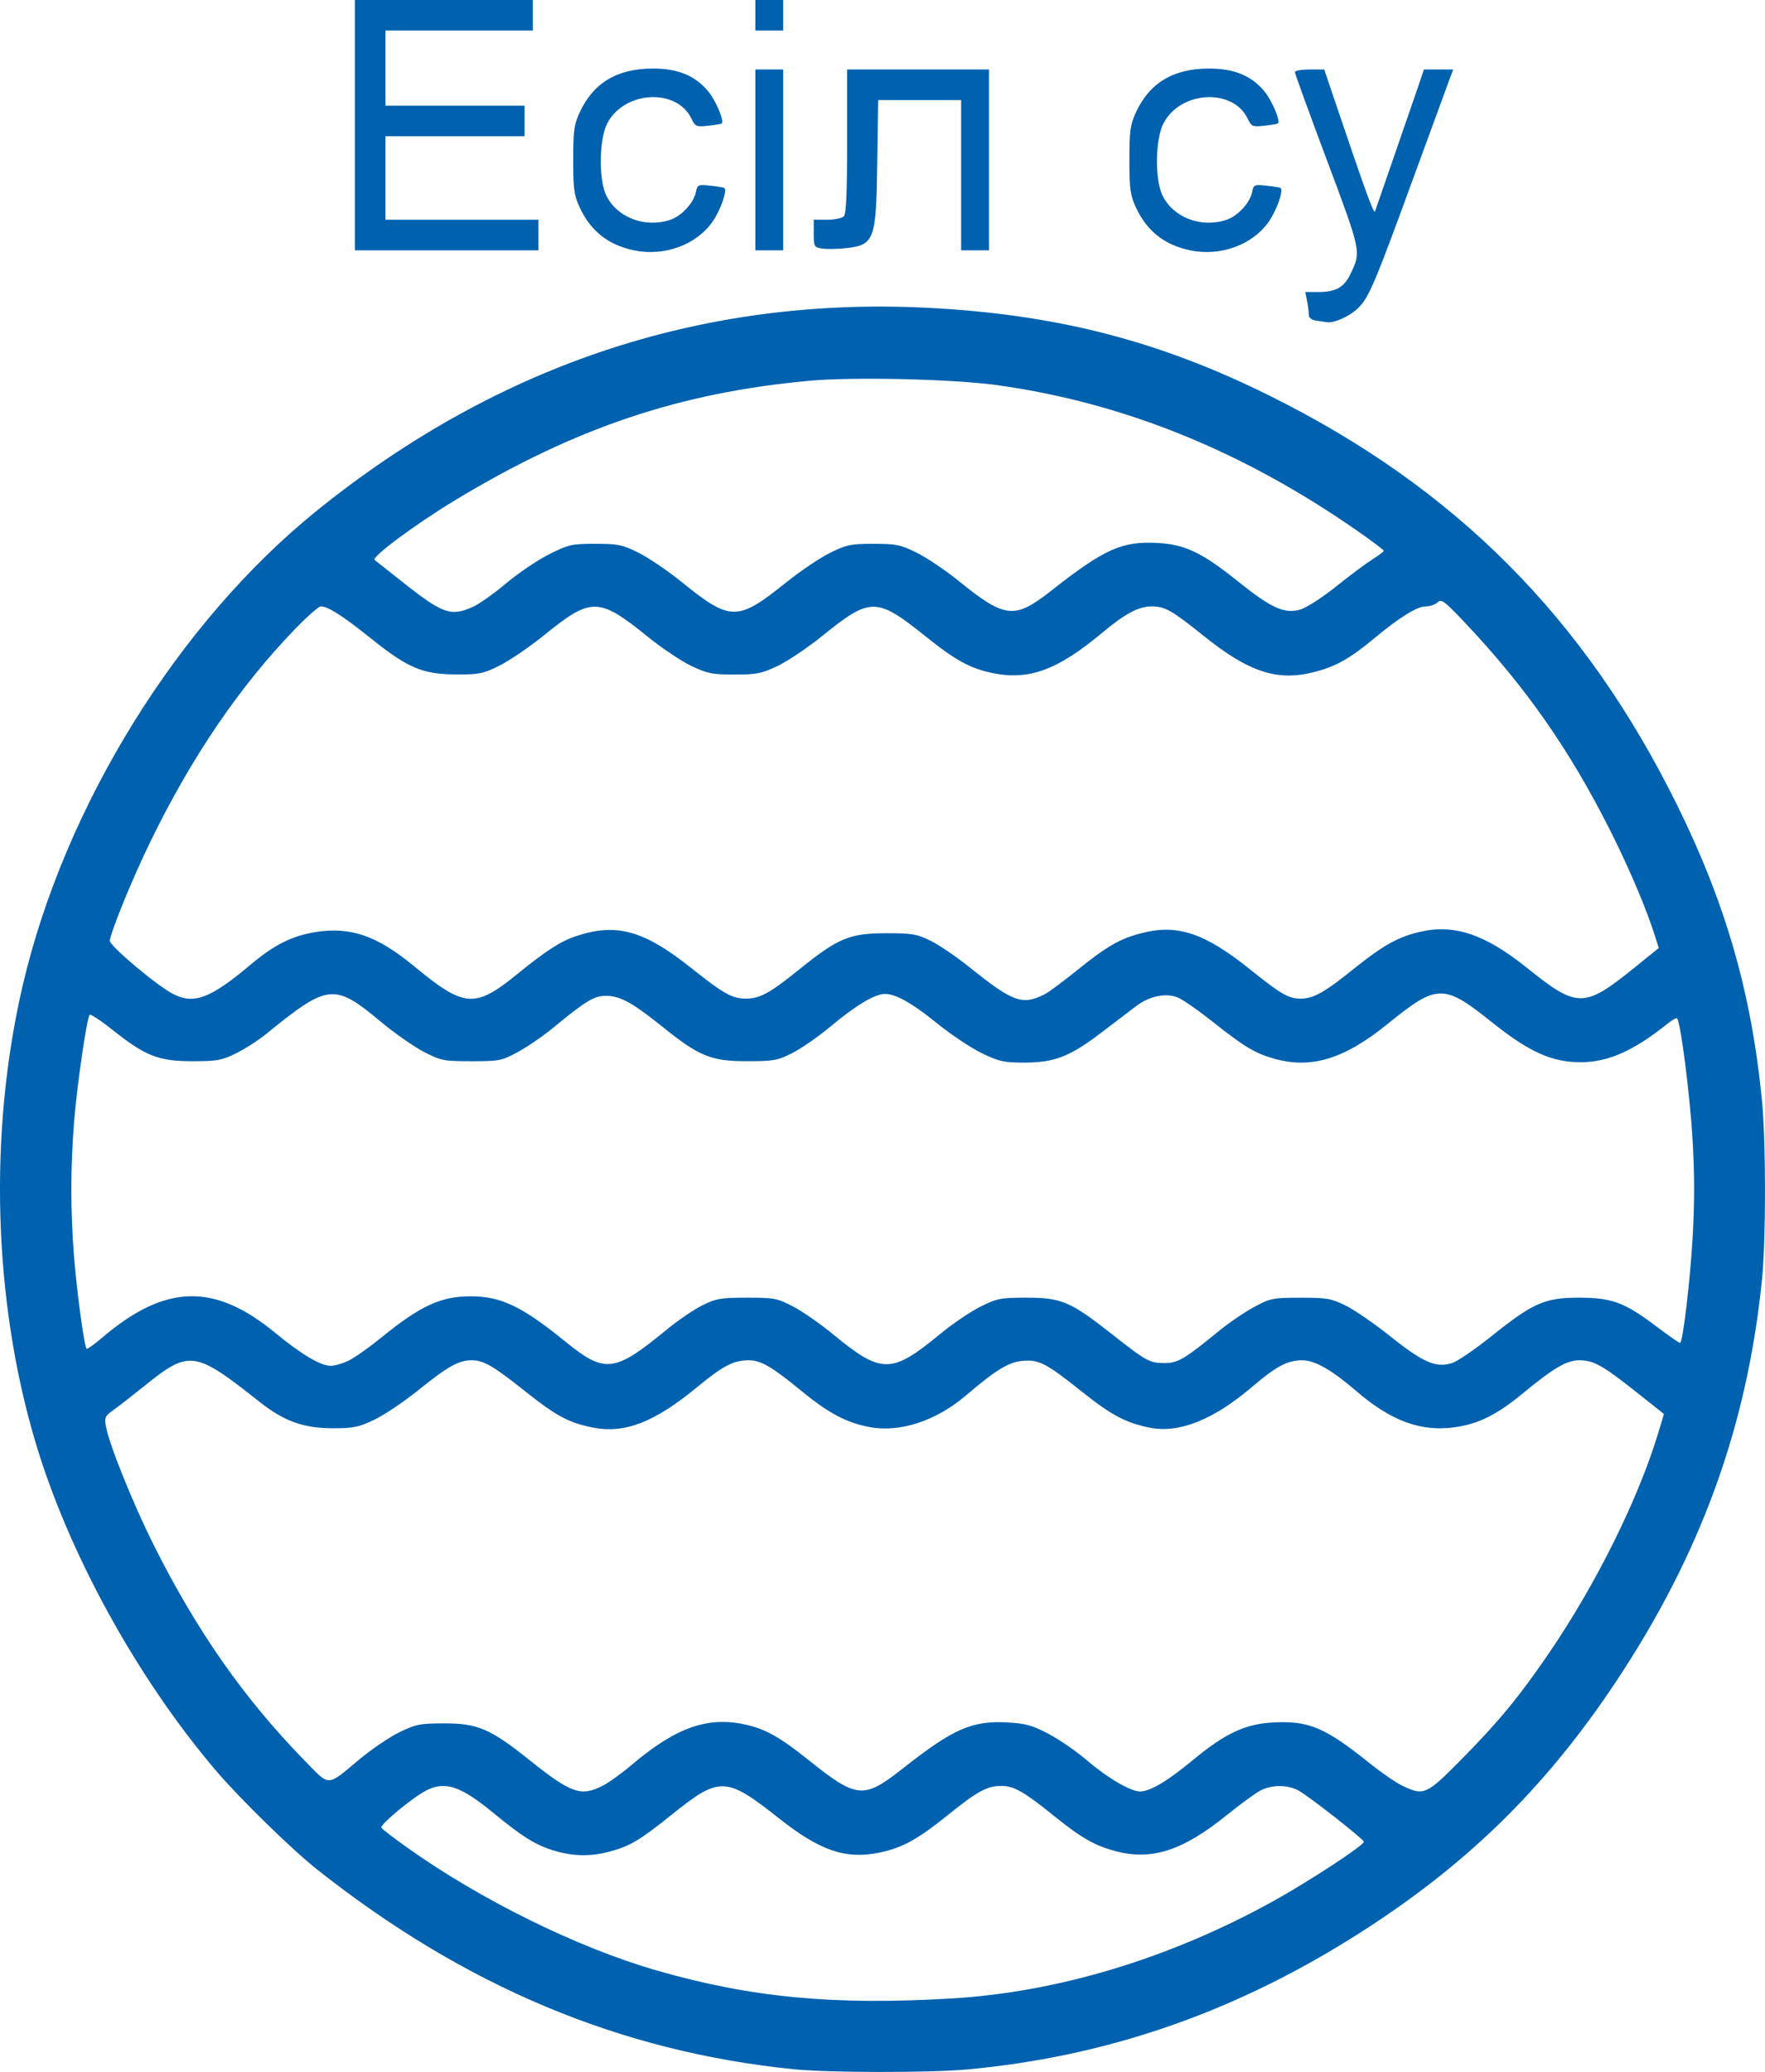 <svg width="167.92mm" height="197.07mm" inkscape:version="1.0 (4035a4fb49, 2020-05-01)" sodipodi:docname="brand.svg" version="1.1" viewBox="0 0 167.92 197.07" xmlns="http://www.w3.org/2000/svg" xmlns:inkscape="http://www.inkscape.org/namespaces/inkscape" xmlns:sodipodi="http://sodipodi.sourceforge.net/DTD/sodipodi-0.dtd">
 <sodipodi:namedview id="base" bordercolor="#666666" borderopacity="1.0" inkscape:current-layer="layer1" inkscape:cx="433.89481" inkscape:cy="120.12815" inkscape:document-rotation="0" inkscape:document-units="mm" inkscape:pageopacity="0.0" inkscape:pageshadow="2" inkscape:window-height="1021" inkscape:window-maximized="1" inkscape:window-width="1920" inkscape:window-x="-8" inkscape:window-y="-8" inkscape:zoom="0.56794775" pagecolor="#ffffff" showgrid="false"/>
 <g transform="translate(-21.04 -49.965)" inkscape:groupmode="layer" inkscape:label="Слой 1">
  <path d="m96.607 246.78c-16.498-1.658-31.294-7.85-45.376-18.987-2.421-1.915-7.373-6.752-9.648-9.424-7.505-8.815-14.022-20.667-17.166-31.221-4.035-13.546-4.478-29.506-1.206-43.501 3.992-17.076 14.806-34.502 28.019-45.15 17.495-14.1 37.285-20.529 59.094-19.2 11.763 0.717 21.184 3.195 31.433 8.269 17.72 8.771 30.044 21.14 38.852 38.992 4.637 9.398 7.08 17.925 8.069 28.164 0.373 3.86 0.375 13.144 3e-3 16.862-1.397 13.984-5.813 26.164-13.898 38.327-6.895 10.372-14.633 17.852-25.376 24.527-11.465 7.124-23.398 11.176-36.397 12.359-3.532 0.321-13.133 0.311-16.404-0.018zm14.949-6.736c10.15-0.602 20.761-3.81 30.616-9.255 3.393-1.874 8.733-5.377 8.624-5.657-0.132-0.338-5.368-4.429-6.255-4.888-1.043-0.539-2.489-0.535-3.563 9e-3 -0.466 0.236-1.929 1.304-3.252 2.373-4.125 3.333-7.067 4.297-10.458 3.429-2.035-0.521-3.35-1.27-6.009-3.421-2.765-2.237-3.769-2.809-4.932-2.809-1.374 0-2.282 0.493-5.13 2.788-2.87 2.312-4.327 3.11-6.49 3.557-3.195 0.66-5.629-0.163-9.491-3.209-5.163-4.073-5.679-4.088-10.396-0.3-2.922 2.346-3.865 2.902-5.808 3.419-1.827 0.487-3.51 0.446-5.361-0.13-1.71-0.532-2.922-1.294-5.726-3.598-3.062-2.516-4.537-3.005-6.322-2.098-1.299 0.66-4.449 3.275-4.279 3.551 0.083 0.135 1.187 0.982 2.453 1.883 7.013 4.99 16.216 9.523 23.733 11.69 8.944 2.578 16.85 3.33 28.046 2.665zm-33.188-20.228c0.58-0.296 1.802-1.172 2.716-1.948 4.277-3.628 7.317-4.697 10.969-3.854 1.858 0.429 3.222 1.2 5.876 3.324 4.652 3.723 5.262 3.777 9.029 0.809 4.801-3.783 6.57-4.553 10.002-4.354 1.676 0.097 2.318 0.279 3.859 1.093 1.017 0.537 2.682 1.69 3.701 2.562 1.924 1.647 4.088 2.906 4.995 2.906 0.934 0 2.625-1.001 4.926-2.915 3.095-2.574 5.02-3.492 7.646-3.644 3.443-0.199 5.017 0.461 9.287 3.896 1.091 0.878 2.489 1.836 3.106 2.129 2.035 0.967 2.267 0.862 5.655-2.576 3.518-3.57 5.424-5.882 8.233-9.988 4.517-6.605 8.563-14.762 10.465-21.1l0.512-1.705-2.674-2.12c-3.167-2.511-4.027-2.988-5.387-2.988-1.188 0-2.435 0.731-5.357 3.14-2.481 2.046-4.205 2.906-6.469 3.227-3.235 0.458-6.072-0.585-9.406-3.458-2.301-1.983-3.927-2.909-5.105-2.909-1.42 0-2.477 0.559-4.796 2.538-3.669 3.13-6.945 4.434-9.731 3.872-2.271-0.459-3.647-1.19-6.475-3.443-3.42-2.724-4.07-3.058-5.661-2.905-1.304 0.125-2.519 0.871-5.327 3.267-2.871 2.451-6.299 3.573-9.22 3.019-2.138-0.405-3.866-1.317-6.337-3.342-2.939-2.409-3.958-3.005-5.133-3.005-1.444 0-2.435 0.517-4.921 2.566-4.065 3.35-6.892 4.438-9.942 3.825-2.256-0.453-3.459-1.099-6.365-3.415-3.084-2.458-3.979-2.977-5.138-2.977-1.224 0-2.266 0.584-5.04 2.825-1.368 1.105-3.261 2.378-4.207 2.828-1.51 0.719-1.994 0.818-3.969 0.813-2.789-8e-3 -4.631-0.674-6.964-2.521-6.16-4.875-6.67-4.946-10.912-1.528-1.155 0.93-2.497 1.973-2.982 2.317-0.805 0.57-0.867 0.71-0.704 1.583 0.324 1.737 2.541 7.244 4.487 11.144 4.096 8.208 8.628 14.694 14.384 20.585 2.478 2.536 2.085 2.542 5.227-0.079 1.152-0.961 2.869-2.126 3.815-2.587 1.56-0.761 1.954-0.84 4.233-0.845 3.224-7e-3 4.413 0.505 8.191 3.526 3.911 3.128 4.855 3.457 6.908 2.41zm-24.088-40.476c0.574-0.293 1.969-1.285 3.098-2.204 3.656-2.975 5.617-3.878 8.424-3.878 2.9 0 4.884 0.946 9.008 4.295 3.784 3.073 4.669 2.972 9.625-1.097 1.091-0.896 2.639-1.953 3.44-2.348 1.303-0.643 1.745-0.718 4.233-0.718 2.612 0 2.875 0.051 4.399 0.847 0.891 0.466 2.618 1.668 3.837 2.672 4.565 3.759 5.514 3.752 10.153-0.075 1.164-0.96 2.888-2.128 3.831-2.595 1.585-0.785 1.914-0.849 4.366-0.849 3.322 0 4.179 0.362 8.044 3.399 3.412 2.68 3.663 2.819 5.121 2.819 1.243 0 1.888-0.383 5.182-3.077 0.92-0.752 2.408-1.765 3.307-2.25 1.554-0.839 1.771-0.883 4.413-0.887 2.519-4e-3 2.921 0.066 4.303 0.745 0.839 0.412 2.775 1.747 4.303 2.967 3.096 2.472 4.322 2.994 5.848 2.49 0.51-0.168 2.198-1.324 3.753-2.569 3.911-3.131 5.059-3.637 8.251-3.637 3.168 0 4.354 0.435 7.347 2.692 1.235 0.932 2.282 1.657 2.327 1.613 0.274-0.274 0.933-5.825 1.174-9.88 0.201-3.39 0.201-6.139-1e-3 -9.518-0.254-4.25-1.136-11.135-1.468-11.467-0.07-0.07-0.453 0.134-0.851 0.454-3.549 2.852-6.123 3.897-9.078 3.686-2.368-0.169-4.458-1.193-7.653-3.749-4.641-3.713-5.227-3.705-9.967 0.139-4.121 3.342-7.279 4.302-10.823 3.289-1.819-0.52-2.831-1.134-5.971-3.625-1.258-0.998-2.668-1.974-3.133-2.17-1.139-0.479-2.691-0.17-3.967 0.789-0.555 0.418-2.063 1.564-3.352 2.548-2.966 2.265-4.449 2.841-7.321 2.841-1.934 0-2.389-0.101-4.025-0.891-1.015-0.49-2.916-1.756-4.226-2.815-2.73-2.206-4.339-3.038-5.381-2.781-1.094 0.269-2.637 1.255-4.86 3.105-1.122 0.934-2.729 2.046-3.572 2.473-1.404 0.71-1.765 0.775-4.31 0.776-3.42 1e-3 -4.542-0.458-8.07-3.297-2.849-2.293-4.003-2.92-5.374-2.92-1.104 0-1.906 0.489-5.03 3.065-0.92 0.759-2.408 1.778-3.307 2.266-1.56 0.846-1.761 0.887-4.425 0.887-2.632 0-2.887-0.049-4.498-0.87-0.939-0.479-2.776-1.759-4.082-2.845-4.499-3.742-5.034-3.688-10.946 1.115-0.747 0.607-2.045 1.441-2.883 1.852-1.364 0.67-1.801 0.748-4.169 0.748-3.202 0-4.457-0.495-7.595-2.994-1.121-0.893-2.097-1.529-2.168-1.414-0.285 0.461-1.196 6.735-1.463 10.069-0.355 4.437-0.36 8.499-0.016 12.888 0.26 3.327 0.974 8.578 1.197 8.8 0.061 0.061 0.739-0.423 1.506-1.075 5.98-5.084 10.637-5.213 16.422-0.453 2.518 2.071 4.311 3.138 5.29 3.146 0.406 3e-3 1.208-0.234 1.782-0.527zm66.139-34.799c0.364-0.183 1.704-1.174 2.979-2.202 2.962-2.39 4.173-3.089 6.279-3.629 3.399-0.871 5.997 4e-3 10.322 3.478 2.919 2.344 3.637 2.76 4.776 2.76 1.22 0 2.262-0.582 5.04-2.816 2.789-2.243 4.213-3.042 6.289-3.531 3.277-0.772 6.236 0.22 10.221 3.428 4.769 3.838 5.431 3.839 10.168 0.01l2.358-1.906-0.345-1.098c-0.81-2.582-2.419-6.383-4.214-9.961-3.902-7.776-8.083-13.761-13.932-19.94-1.902-2.009-2.199-2.229-2.545-1.883-0.215 0.215-0.729 0.392-1.14 0.392-0.828 0-2.496 1.041-4.984 3.112-2.222 1.849-3.584 2.608-5.609 3.127-3.54 0.907-6.214 0.028-10.581-3.48-2.975-2.389-3.631-2.76-4.892-2.76-1.254 0-2.517 0.677-4.765 2.554-4.192 3.501-6.924 4.499-10.367 3.787-2.114-0.437-3.518-1.201-6.301-3.431-4.767-3.819-5.293-3.824-9.922-0.09-1.382 1.115-3.287 2.395-4.233 2.844-1.526 0.725-1.988 0.817-4.101 0.817-2.112 0-2.575-0.092-4.101-0.816-0.946-0.449-2.791-1.682-4.101-2.74-4.736-3.825-5.402-3.837-9.922-0.181-1.382 1.119-3.285 2.417-4.228 2.885-1.556 0.773-1.934 0.851-4.101 0.842-3.212-0.013-4.598-0.594-8.094-3.392-2.748-2.2-4.125-3.081-4.816-3.081-0.2 0-1.313 0.982-2.473 2.183-5.253 5.434-9.83 12.161-13.728 20.174-1.68 3.454-3.599 8.115-3.877 9.417-0.095 0.445 4.474 4.298 6.048 5.1 1.97 1.005 3.541 0.41 7.319-2.77 2.3-1.937 3.992-2.781 6.286-3.139 3.259-0.508 5.8 0.373 9.228 3.2 4.883 4.027 5.831 4.101 9.922 0.783 2.693-2.184 4.073-3.079 5.49-3.56 3.872-1.314 6.506-0.597 11.019 2.998 3.083 2.456 3.908 2.919 5.199 2.919 1.355 0 2.271-0.502 5.146-2.821 3.642-2.937 4.75-3.397 8.202-3.397 2.486 0 2.932 0.075 4.239 0.717 0.803 0.395 2.47 1.528 3.704 2.518 4.144 3.326 5.018 3.642 7.138 2.575zm-54.367-36.865c0.585-0.266 2.014-1.28 3.175-2.255 1.161-0.974 2.999-2.213 4.082-2.752 1.837-0.914 2.133-0.981 4.371-0.981 2.172 0 2.564 0.081 4.115 0.852 0.943 0.468 2.792 1.723 4.109 2.789 4.631 3.747 5.299 3.75 9.909 0.049 1.354-1.087 3.245-2.362 4.202-2.833 1.573-0.774 1.97-0.856 4.132-0.856 2.156 0 2.562 0.084 4.107 0.844 0.943 0.464 2.739 1.674 3.991 2.687 4.421 3.578 5.32 3.673 8.799 0.935 5.084-4 6.761-4.747 10.2-4.543 2.582 0.154 4.199 0.936 7.626 3.689 3.14 2.523 4.396 3.083 5.902 2.632 0.579-0.174 2.093-1.151 3.365-2.172s2.818-2.177 3.436-2.568 1.122-0.771 1.12-0.844c-2e-3 -0.073-1.044-0.861-2.315-1.751-10.974-7.686-22.388-12.323-34.458-13.998-4.21-0.584-13.669-0.804-17.898-0.416-12.371 1.135-22.33 4.494-33.696 11.366-3.738 2.26-8.006 5.429-7.644 5.676 0.057 0.039 1.238 0.971 2.623 2.07 3.87 3.071 4.631 3.339 6.746 2.378zm80.23-27.212c-0.485-0.073-0.728-0.27-0.728-0.589 0-0.263-0.074-0.851-0.165-1.305l-0.165-0.827h1.211c1.683 0 2.465-0.432 3.079-1.701 1.036-2.14 1.048-2.084-2.226-10.821-1.681-4.486-3.056-8.266-3.056-8.4s0.629-0.245 1.397-0.245h1.397l0.828 2.447c3.186 9.418 3.897 11.373 4.009 11.034 0.07-0.211 0.892-2.587 1.827-5.279 0.935-2.692 1.952-5.639 2.26-6.548l0.56-1.654h2.789l-0.279 0.728c-0.153 0.4-1.648 4.478-3.322 9.062-3.902 10.686-4.416 11.9-5.47 12.922-0.788 0.764-2.266 1.428-2.953 1.326-0.146-0.022-0.594-0.089-0.994-0.15zm-64.93-6.69c-2.449-0.509-4.129-1.842-5.17-4.101-0.529-1.148-0.609-1.743-0.609-4.498 0-2.754 0.081-3.35 0.609-4.498 1.299-2.823 3.552-4.183 6.946-4.193 2.393-0.007 4.05 0.672 5.285 2.166 0.732 0.885 1.552 2.823 1.291 3.052-0.06 0.052-0.645 0.153-1.3 0.223-1.122 0.12-1.215 0.08-1.587-0.69-1.41-2.911-6.372-2.635-7.995 0.446-0.791 1.502-0.845 5.355-0.097 6.883 1.028 2.098 3.67 3.105 6.069 2.313 1.092-0.36 2.25-1.613 2.459-2.66 0.137-0.686 0.204-0.715 1.375-0.589 0.677 0.073 1.275 0.17 1.329 0.217 0.285 0.246-0.357 2.087-1.106 3.175-1.539 2.233-4.6 3.358-7.5 2.755zm52.917 0c-2.449-0.509-4.129-1.842-5.17-4.101-0.529-1.148-0.609-1.743-0.609-4.498 0-2.754 0.081-3.35 0.609-4.498 1.299-2.823 3.552-4.183 6.946-4.193 2.393-0.007 4.05 0.672 5.285 2.166 0.732 0.885 1.552 2.823 1.291 3.052-0.06 0.052-0.645 0.153-1.3 0.223-1.122 0.12-1.215 0.08-1.587-0.69-1.41-2.911-6.372-2.635-7.995 0.446-0.791 1.502-0.845 5.355-0.097 6.883 1.028 2.098 3.67 3.105 6.069 2.313 1.092-0.36 2.25-1.613 2.46-2.66 0.137-0.686 0.204-0.715 1.375-0.589 0.677 0.073 1.275 0.17 1.329 0.217 0.285 0.246-0.357 2.087-1.106 3.175-1.539 2.233-4.6 3.358-7.5 2.755zm-79.466-11.906v-11.906h16.933v2.91h-14.023v7.144h13.229v2.91h-13.229v7.938h14.552v2.91h-17.462zm38.1 3.307v-8.599h2.646v17.198h-2.646zm6.284 8.422c-0.679-0.114-0.728-0.21-0.728-1.428v-1.305h1.27c0.699 0 1.413-0.143 1.587-0.318 0.231-0.231 0.318-2.187 0.318-7.144v-6.826h13.494v17.198h-2.646v-14.288h-7.894l-0.088 6.032c-0.108 7.452-0.251 7.801-3.283 8.081-0.716 0.066-1.63 0.065-2.03-0.002zm-6.284-22.18v-1.455h2.646v2.91h-2.646z" style="fill:#0061af;stroke-width:.265"/>
 </g>
</svg>
